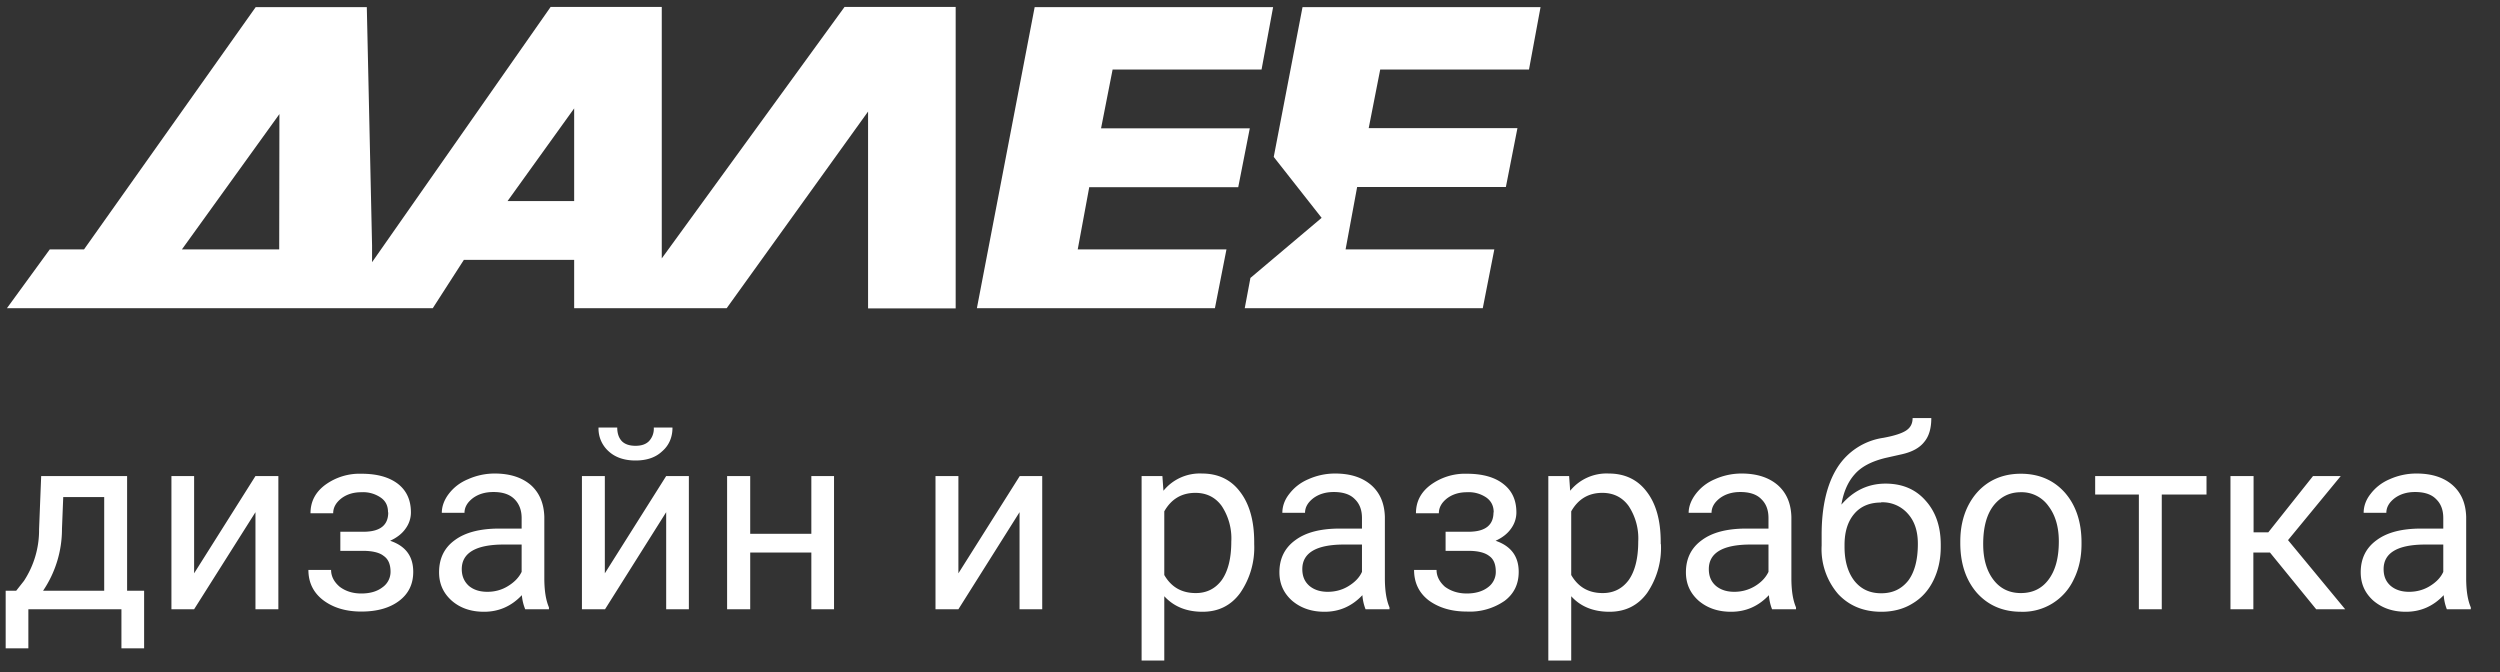 <svg xmlns="http://www.w3.org/2000/svg" fill="none" viewBox="0 0 119 32"><rect x="0" y="0" width="119" height="32" fill="#333333" stroke="none"/><path fill="#fff" d="M40.2.33L31.5 12.3V.33h-5.29l-8.5 12.15v-.8L17.46.34h-5.29L4 11.87H2.37l-2.04 2.8H20.6l1.48-2.3h5.25v2.3h7.26l6.73-9.36v9.37h4.17V.33h-5.3zM8.66 11.87l4.64-6.44-.01 6.44H8.66zm18.67-2.3h-3.17l3.17-4.41v4.4zM65.7 3.3l-.55 2.8h7.08l-.55 2.8H64.6l-.55 2.97h7.08l-.55 2.8H59.25l.27-1.44 3.39-2.86-2.28-2.9L62 .34h11.33l-.55 2.97H65.7zM51.85 8.9l-.55 2.97h7.08l-.55 2.8H46.5L49.25.34H60.6l-.55 2.97h-7.09l-.55 2.8h7.08l-.55 2.8h-7.08zM.77 28.12l.37-.47a4.4 4.4 0 00.72-2.46l.1-2.53h4.09v5.46h.81v2.74H5.78V29H1.35v1.86H.27v-2.74h.5zm1.28 0h2.91v-4.46H3.01l-.06 1.51a5.24 5.24 0 01-.9 2.95zm10.11-5.46h1.09V29h-1.09v-4.62L9.24 29H8.16v-6.34h1.08v4.63l2.92-4.63zm6.31 1.73c0-.3-.1-.53-.34-.7a1.48 1.48 0 00-.93-.26c-.38 0-.7.1-.96.3-.25.2-.38.43-.38.7h-1.08c0-.55.23-1 .7-1.35a2.77 2.77 0 011.72-.53c.75 0 1.32.16 1.74.48.41.32.62.77.62 1.36 0 .28-.09.55-.26.78-.17.24-.42.43-.73.57.74.25 1.1.74 1.1 1.48 0 .58-.22 1.04-.67 1.38-.45.34-1.05.51-1.8.51-.73 0-1.33-.18-1.8-.53-.48-.36-.72-.85-.72-1.45h1.08c0 .3.14.57.41.8.28.21.62.32 1.03.32.42 0 .75-.1 1-.29a.9.9 0 00.39-.74c0-.36-.11-.61-.33-.76-.2-.16-.54-.24-.99-.24H16.2v-.91h1.18c.74-.02 1.1-.33 1.1-.92zM25 29a2.28 2.28 0 01-.16-.67c-.5.53-1.1.79-1.8.79-.63 0-1.14-.18-1.54-.53-.4-.36-.6-.8-.6-1.35 0-.66.25-1.17.75-1.53.5-.37 1.21-.55 2.12-.55h1.06v-.5c0-.38-.12-.68-.34-.9-.23-.23-.56-.34-1-.34-.4 0-.72.1-.98.29-.26.2-.4.43-.4.7h-1.08c0-.3.11-.61.33-.9.23-.3.53-.54.92-.7a3.1 3.1 0 011.27-.27c.73 0 1.3.19 1.72.55.41.37.62.87.64 1.51v2.92c0 .58.07 1.04.22 1.39V29H25zm-1.8-.83c.34 0 .66-.08.96-.26.3-.18.53-.4.67-.69v-1.3h-.85c-1.33 0-2 .4-2 1.17 0 .34.12.6.34.8.23.19.52.28.88.28zm8.51-5.51h1.08V29h-1.08v-4.62L28.8 29H27.7v-6.34h1.09v4.63l2.92-4.63zm.3-2.3c0 .46-.17.85-.5 1.13-.31.29-.73.43-1.26.43-.52 0-.95-.14-1.27-.43a1.45 1.45 0 01-.49-1.14h.89c0 .27.07.49.22.65.15.15.37.22.65.22s.49-.07.64-.22a.86.86 0 00.23-.65H32zM39.7 29h-1.08v-2.7h-2.91V29h-1.1v-6.34h1.1v2.75h2.91v-2.75h1.08V29zm8.83-6.34h1.08V29h-1.08v-4.62L45.62 29h-1.09v-6.34h1.09v4.63l2.92-4.63zM59.7 25.9a3.8 3.8 0 01-.67 2.33c-.44.6-1.04.89-1.79.89-.77 0-1.37-.25-1.82-.74v3.06h-1.08v-8.78h.99l.05.7a2.23 2.23 0 011.84-.82c.76 0 1.37.29 1.8.86.45.58.68 1.38.68 2.4v.1zm-1.09-.12a2.8 2.8 0 00-.46-1.7c-.3-.41-.72-.62-1.25-.62-.66 0-1.15.3-1.48.88v3.03c.33.57.82.86 1.5.86.51 0 .92-.2 1.23-.61.3-.42.46-1.03.46-1.84zM65 29a2.28 2.28 0 01-.15-.67c-.5.53-1.1.79-1.8.79-.63 0-1.14-.18-1.55-.53-.4-.36-.6-.8-.6-1.35 0-.66.26-1.17.76-1.53.5-.37 1.2-.55 2.12-.55h1.05v-.5c0-.38-.11-.68-.34-.9-.22-.23-.56-.34-1-.34-.39 0-.71.1-.97.29-.26.2-.4.43-.4.7h-1.08c0-.3.1-.61.33-.9.23-.3.53-.54.91-.7a3.1 3.1 0 011.27-.27c.74 0 1.3.19 1.72.55.42.37.63.87.65 1.51v2.92c0 .58.07 1.04.22 1.39V29h-1.14zm-1.8-.83c.34 0 .67-.08.97-.26.3-.18.53-.4.66-.69v-1.3h-.85c-1.33 0-1.99.4-1.99 1.17 0 .34.11.6.34.8.23.19.52.28.87.28zm7.9-3.78c0-.3-.11-.53-.34-.7a1.48 1.48 0 00-.93-.26c-.38 0-.7.1-.96.3-.25.2-.38.43-.38.7H67.4c0-.55.23-1 .7-1.35a2.77 2.77 0 011.72-.53c.74 0 1.32.16 1.73.48.42.32.63.77.63 1.36 0 .28-.09.55-.26.78-.17.24-.42.43-.73.57.73.25 1.1.74 1.1 1.48 0 .58-.22 1.04-.67 1.38a2.9 2.9 0 01-1.8.51c-.73 0-1.33-.18-1.81-.53-.47-.36-.7-.85-.7-1.45h1.07c0 .3.14.57.4.8.29.21.63.32 1.04.32.41 0 .75-.1 1-.29a.9.9 0 00.38-.74c0-.36-.1-.61-.32-.76-.21-.16-.54-.24-.99-.24h-1.08v-.91h1.17c.74-.02 1.11-.33 1.11-.92zm7.96 1.51a3.8 3.8 0 01-.66 2.33c-.44.6-1.04.89-1.79.89-.77 0-1.38-.25-1.82-.74v3.06H73.7v-8.78h.99l.05.7a2.23 2.23 0 011.84-.82c.76 0 1.37.29 1.8.86.45.58.67 1.38.67 2.4v.1zm-1.08-.12a2.8 2.8 0 00-.46-1.7c-.3-.41-.72-.62-1.25-.62-.66 0-1.15.3-1.48.88v3.03c.33.57.82.86 1.5.86.51 0 .92-.2 1.23-.61.3-.42.46-1.03.46-1.84zM84.35 29a2.28 2.28 0 01-.15-.67c-.5.53-1.1.79-1.8.79-.63 0-1.14-.18-1.55-.53-.4-.36-.6-.8-.6-1.35 0-.66.26-1.17.76-1.53.5-.37 1.2-.55 2.12-.55h1.05v-.5c0-.38-.11-.68-.34-.9-.22-.23-.56-.34-1-.34-.39 0-.71.1-.97.29-.26.2-.4.43-.4.7h-1.09c0-.3.12-.61.34-.9.23-.3.53-.54.91-.7a3.1 3.1 0 011.27-.27c.73 0 1.3.19 1.72.55.42.37.63.87.65 1.51v2.92c0 .58.07 1.04.22 1.39V29h-1.14zm-1.8-.83c.34 0 .66-.08.97-.26.3-.18.52-.4.66-.69v-1.3h-.85c-1.33 0-1.99.4-1.99 1.17 0 .34.11.6.34.8.23.19.52.28.87.28zm7.2-5.15c.8 0 1.43.27 1.9.8.49.54.73 1.24.73 2.11v.1c0 .6-.12 1.13-.35 1.6-.23.47-.56.84-1 1.1-.42.26-.92.39-1.48.39-.85 0-1.54-.29-2.06-.85a3.27 3.27 0 01-.78-2.3v-.52c0-1.33.25-2.4.74-3.18a3.12 3.12 0 012.2-1.43c.54-.1.9-.22 1.1-.36.2-.14.29-.33.29-.58h.89c0 .49-.11.87-.34 1.14-.22.28-.57.47-1.05.58l-.8.18c-.65.16-1.14.41-1.46.78-.32.36-.53.84-.63 1.44.57-.66 1.27-1 2.1-1zm-.21.9c-.53 0-.96.17-1.27.53-.31.36-.47.85-.47 1.49v.09c0 .68.16 1.22.47 1.62.32.4.74.59 1.28.59s.96-.2 1.28-.6c.3-.4.46-.98.46-1.75 0-.6-.15-1.07-.47-1.43a1.6 1.6 0 00-1.28-.55zm3.77 1.85c0-.62.12-1.18.36-1.67.25-.5.59-.88 1.02-1.15.44-.27.94-.4 1.5-.4.86 0 1.56.3 2.09.89.53.6.8 1.4.8 2.38v.08c0 .62-.12 1.17-.36 1.66a2.67 2.67 0 01-2.52 1.56c-.86 0-1.56-.3-2.1-.9-.52-.6-.79-1.39-.79-2.37v-.08zm1.09.13c0 .7.16 1.27.49 1.7.32.42.76.63 1.3.63.56 0 1-.21 1.32-.64.33-.44.49-1.04.49-1.82 0-.7-.17-1.26-.5-1.69a1.56 1.56 0 00-1.31-.65c-.54 0-.97.22-1.3.64-.33.43-.49 1.04-.49 1.83zm10.62-2.36h-2.12V29h-1.09v-5.46h-2.08v-.88h5.3v.88zm3.03 2.76h-.79V29h-1.09v-6.34h1.1v2.68h.7l2.13-2.68h1.32l-2.51 3.05 2.72 3.29h-1.38l-2.2-2.7zm8.42 2.7a2.25 2.25 0 01-.15-.67c-.5.53-1.1.79-1.8.79-.63 0-1.14-.18-1.55-.53-.4-.36-.6-.8-.6-1.35 0-.66.26-1.17.76-1.53.5-.37 1.2-.55 2.12-.55h1.05v-.5c0-.38-.11-.68-.34-.9-.22-.23-.56-.34-1-.34-.39 0-.71.1-.97.29-.26.2-.4.43-.4.7h-1.08c0-.3.1-.61.33-.9.23-.3.53-.54.91-.7a3.1 3.1 0 011.28-.27c.73 0 1.3.19 1.71.55.42.37.63.87.65 1.51v2.92c0 .58.07 1.04.22 1.39V29h-1.14zm-1.8-.83c.34 0 .67-.08.97-.26.3-.18.53-.4.66-.69v-1.3h-.85c-1.33 0-1.99.4-1.99 1.17 0 .34.11.6.34.8.23.19.52.28.87.28z"/></svg>